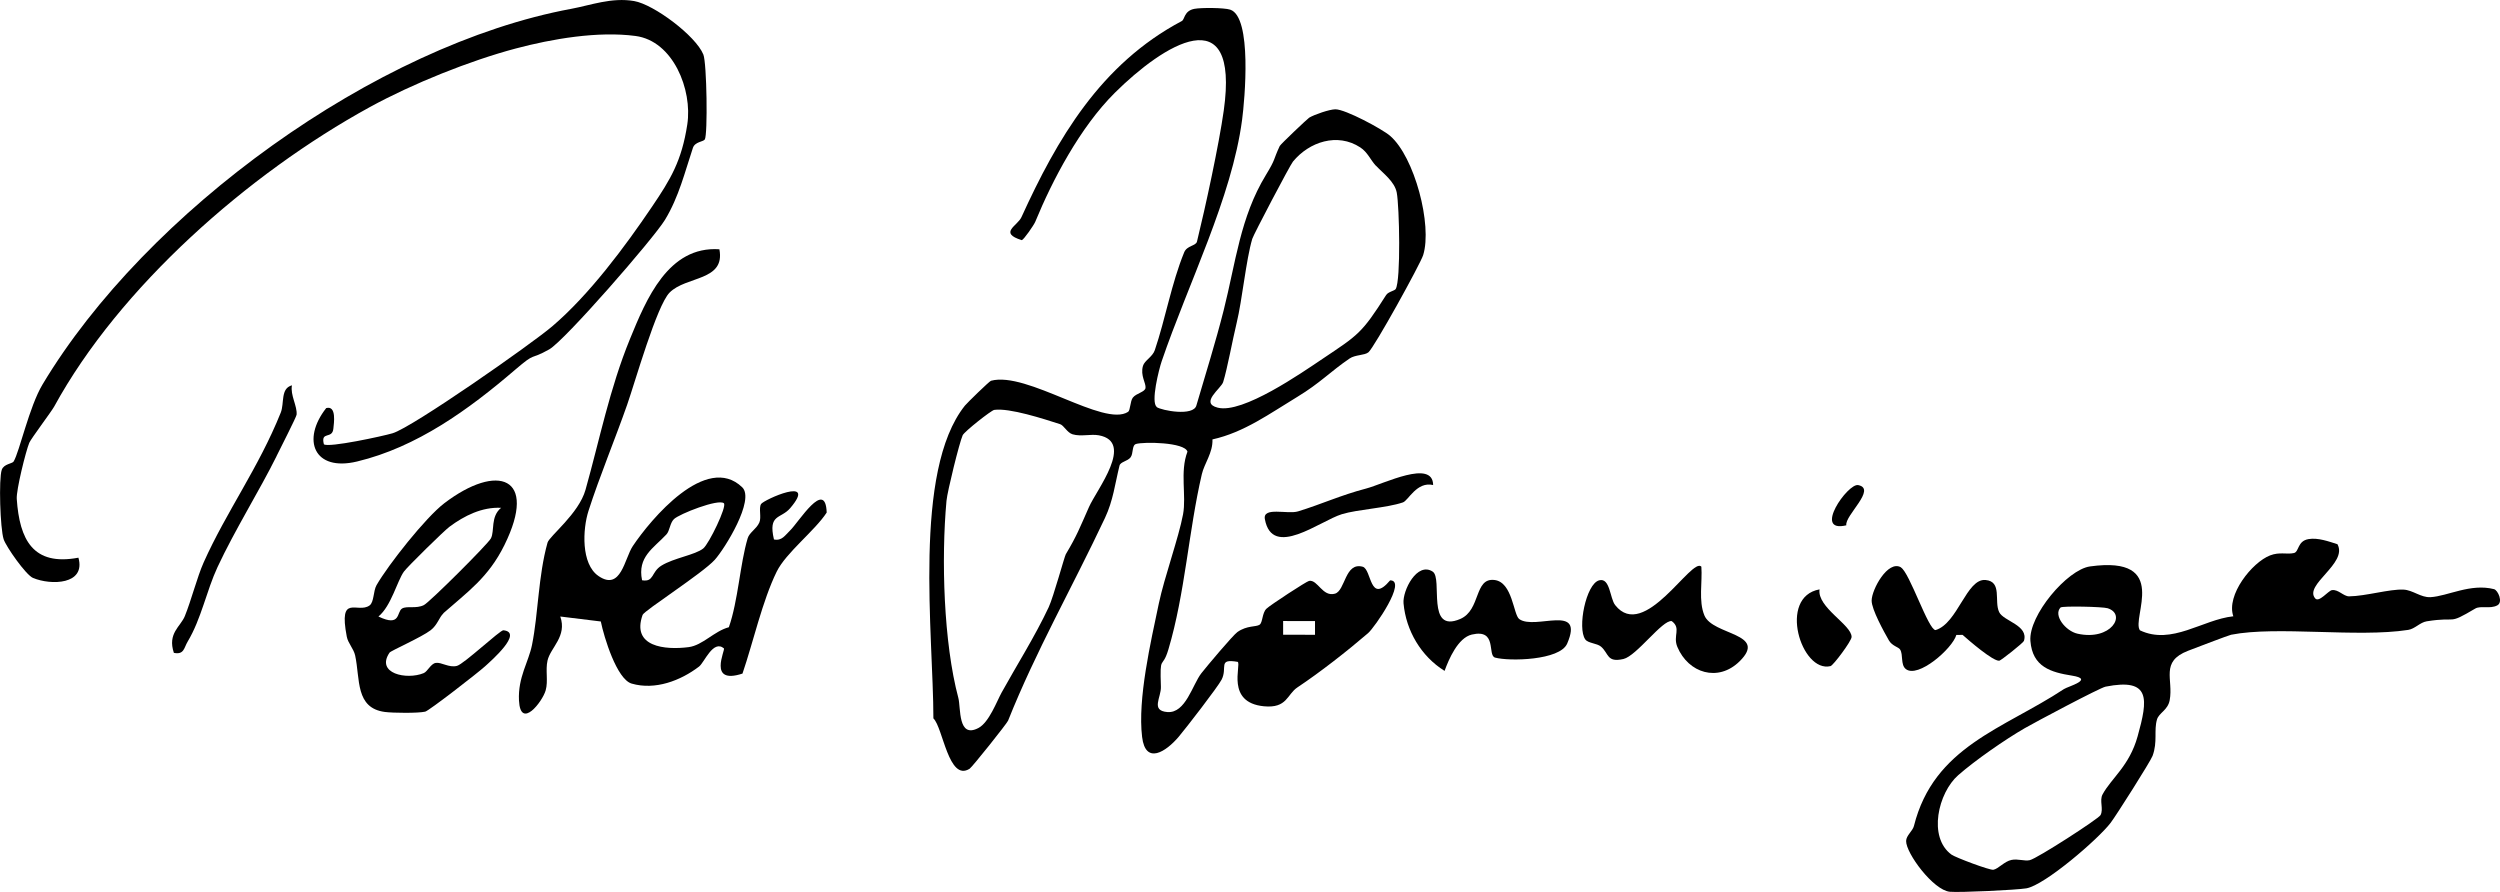 <svg xmlns="http://www.w3.org/2000/svg" id="uuid-ffca1eb6-37dc-4e06-a8f0-1e04b38690fd" data-name="Ebene 1" viewBox="0 0 548.97 195.87"><g><path d="M60.73,100.17c-3.74,7.54-9.16,16.2-12.97,24.37-2.38,5.1-3.56,11.37-6.56,16.36-.8,1.32-.76,2.93-3.02,2.46-1.44-4.29,1.48-5.78,2.4-8.05,1.44-3.53,2.7-8.57,4.14-11.8,5-11.18,12.09-20.82,16.93-32.9.83-2.06-.1-5.32,2.46-6-.41,2.13,1.21,4.59,1.02,6.46-.05.5-3.73,7.71-4.41,9.1Z"></path><path d="M154.74,30.64c-.31.5-2.14.47-2.59,1.84-1.75,5.22-3.06,10.75-6.14,15.81-2.48,4.07-22,26.51-25.41,28.43-4.49,2.53-2.72.39-7.48,4.47-10.23,8.78-21.59,17-34.71,20.15-9.47,2.28-12.26-4.76-6.78-11.73,2.33-.63,1.68,3.39,1.57,4.54-.24,2.37-2.84.43-2.08,3.41,1.02.8,12.92-1.78,15.08-2.42,4.35-1.28,30.51-19.6,35.05-23.47,8.15-6.94,16-17.52,21.91-26.26,4.09-6.04,6.54-10.08,7.76-18.09,1.16-7.6-3.09-18.32-11.36-19.42s-18.33.63-26.31,2.75c-10.06,2.67-22.64,7.72-32.03,12.86C54.47,38.17,26.22,63.06,11.89,89.29c-.6,1.09-5.09,7.05-5.46,7.94-.76,1.82-2.89,10.41-2.75,12.33.61,8.94,3.56,14.79,13.54,12.9,1.67,5.95-6.02,6.1-9.97,4.45-1.56-.65-5.92-6.87-6.45-8.5-.76-2.33-1.11-13.25-.41-15.26.46-1.3,2.32-1.32,2.61-1.82,1.27-2.13,3.43-12.05,6.33-16.89C32.05,46.46,82.53,9.88,125.48,1.93c4.21-.78,8.84-2.55,13.76-1.7,4.33.74,13.55,7.63,15.21,11.75.76,1.9.99,17.57.31,18.67Z"></path><g><path d="M157.97,54.75c1.34,7-7.31,5.83-10.94,9.5-2.83,2.87-7.57,19.64-9.3,24.58-2.6,7.44-6.13,15.94-8.51,23.37-1.27,3.96-1.68,11.65,2.22,14.3,4.93,3.35,5.69-3.85,7.51-6.58,3.91-5.85,16.14-20.52,24.03-12.92,2.84,2.74-3.83,13.49-6.03,15.93-2.65,2.94-15.5,11.15-15.84,12.09-2.51,7.05,4.94,7.75,10.12,7.08,3.07-.4,5.59-3.51,8.82-4.37,2.05-5.87,2.44-13.86,4.13-19.53.39-1.3,1.92-2.02,2.56-3.46.51-1.15-.18-3.14.38-4.06s12.58-6.34,6.39.91c-2.06,2.41-4.88,1.22-3.56,6.87,1.75.36,2.45-.93,3.53-1.96,1.89-1.81,7.79-11.51,8.05-3.95-2.59,3.99-8.94,8.82-10.98,12.98-3.15,6.42-5.16,15.51-7.51,22.38-7.72,2.53-3.7-5.24-4.08-5.54-2.37-1.97-4.29,3.11-5.46,4-4.06,3.1-9.64,5.23-14.79,3.74-3.27-.94-6.08-10.19-6.78-13.64l-8.9-1.09c1.53,4.36-2.14,6.8-2.8,9.66-.49,2.14.18,4.49-.41,6.56-.7,2.48-5.54,8.74-5.86,2.21-.25-5.09,2.11-8.43,2.86-12.18,1.4-6.94,1.35-15.08,3.41-22.47.4-1.43,6.86-6.35,8.34-11.6,3.1-11.02,5.3-22.21,9.75-33.09,3.59-8.77,8.42-20.49,19.65-19.73ZM158.96,110.51c-1.19-1.04-9.81,2.35-10.97,3.48-.9.88-.91,2.58-1.66,3.37-2.83,3.03-6.41,4.92-5.34,10.06,2.67.45,1.96-1.79,4.24-3.21,2.74-1.7,7.41-2.34,9.2-3.78,1.24-1,5.26-9.27,4.52-9.92Z"></path><path d="M97.37,134.7c-.92.81-1.28,2.51-2.79,3.68-2,1.55-8.75,4.51-9.04,4.93-3.1,4.58,3.76,6.05,7.5,4.5.86-.36,1.53-2.05,2.63-2.24,1.24-.22,2.9,1.11,4.67.65,1.53-.4,9.49-7.89,10.2-7.82,4.48.46-2.71,6.71-4.02,7.91-1.52,1.39-12.34,9.79-13.15,9.96-1.62.36-7.04.3-8.84.07-6.54-.85-5.42-7.21-6.54-12.4-.33-1.51-1.56-2.67-1.84-4.14-1.85-9.63,2.37-4.97,5-6.85,1.01-.72.8-3.17,1.53-4.45,2.58-4.49,10.77-14.86,14.89-18,11.69-8.9,20.64-5.89,13.2,9.18-3.53,7.16-8.1,10.28-13.43,14.99ZM110.05,111.51c-4.2-.21-8.08,1.73-11.34,4.15-1.18.87-9.23,8.77-10.01,9.85-1.48,2.04-2.78,7.55-5.6,9.87,4.98,2.39,3.95-1.02,5.2-1.76,1.08-.63,3.06.11,4.78-.75,1.27-.64,14.07-13.4,14.72-14.65.85-1.63-.13-4.79,2.25-6.72Z"></path></g></g><g><g><path d="M254.01,89.4c1.08.74,8.08,2.09,8.71-.39,2.02-6.9,4.23-13.93,5.98-20.86,2.66-10.54,3.64-20.46,9.25-29.68,2.28-3.74,1.54-3.15,3.06-6.4.19-.41,6.09-5.99,6.47-6.23,1.15-.69,4.47-1.83,5.76-1.84,2.2,0,10.25,4.32,12,5.82,5.37,4.61,9.32,19.61,7.27,26.2-.6,1.92-10.75,20.32-12.03,21.35-.86.69-2.89.51-4.12,1.35-4.22,2.87-6.51,5.42-11.49,8.43-5.99,3.62-11.67,7.8-18.63,9.34.12,2.9-1.79,5.29-2.33,7.63-2.9,12.43-3.68,26.17-7.34,38.47-1.4,4.68-1.91.75-1.65,8.24.08,2.31-2.31,5.23,1.42,5.53,4.02.32,5.5-6.01,7.47-8.53,1.18-1.51,6.93-8.35,7.91-9.04,2.11-1.49,4.1-1.08,4.87-1.61.7-.49.54-2.56,1.49-3.5.8-.79,8.83-6.04,9.39-6.13,1.9-.3,2.94,3.61,5.68,2.81,2.29-.67,2.16-6.99,6.09-5.91,1.99.6,1.49,8.37,6.01,2.99,3.8-.05-3.41,10.36-4.84,11.59-4.5,3.88-10.55,8.61-15.51,11.91-2.31,1.53-2.24,4.65-7.37,4.15-8.38-.82-4.95-8.99-5.73-9.75-4.49-.78-2.18,1.24-3.55,3.9-.81,1.58-7.88,10.73-9.42,12.54-2.77,3.27-7.29,6.27-8.04.04-1.01-8.35,1.91-20.9,3.67-29.29,1.22-5.79,4.35-14.4,5.32-19.58.77-4.14-.73-9.34.97-13.77-.6-2.09-9.63-2.19-11.29-1.69-.96.29-.54,2.09-1.21,2.95s-2.21.95-2.42,1.8c-1,4.03-1.38,7.64-3.19,11.49-7.26,15.42-15.17,29.2-21.28,44.52-.25.63-7.88,10.2-8.45,10.56-4.62,2.92-5.84-9.06-7.95-11.06,0-18.21-4.57-54.29,6.92-68.68.43-.54,5.35-5.35,5.73-5.46,7.9-2.14,24.8,10.28,30.1,6.83.51-.33.45-2.36,1.05-3.13.75-.96,2.66-1.21,2.78-2.12.14-1.06-1.18-2.7-.56-4.84.34-1.19,2.1-1.98,2.6-3.46,2.31-6.8,3.68-14.73,6.45-21.48.62-1.52,2.57-1.38,2.81-2.36,1.86-7.57,4.82-21.23,5.88-28.77,3.55-25.19-13.34-14.4-23.9-3.92-7.68,7.62-13.76,19.27-17.49,28.34-.31.75-2.52,3.93-2.96,4.04-5.14-1.61-.96-3.11-.07-5.06,7.8-17.1,17.32-33.59,35.21-43.06.67-.36.47-2.24,2.77-2.68,1.49-.28,6.51-.26,7.86.18,4.85,1.61,3.19,19.8,2.61,24.17-2.25,17.1-11.85,36-17.67,53.07-.56,1.64-2.46,9.05-1.05,10.01ZM302.14,36.41c-1.21-1.3-1.82-2.98-3.44-4.04-5-3.28-11.2-1.24-14.78,3.11-.66.8-8.67,16.05-8.94,16.97-1.38,4.68-2.19,13.35-3.43,18.48-.91,3.75-2.02,9.93-2.96,12.97-.44,1.41-5.21,4.61-1.19,5.62,5.47,1.39,18.39-7.62,23.04-10.74,7.79-5.22,8.58-5.54,13.94-14,.47-.73,1.87-.92,2.1-1.32,1.15-1.93.81-18.1.23-21.16-.47-2.46-3.01-4.24-4.56-5.91ZM234.07,121.65c2.41-4.05,2.98-5.62,5.07-10.34,1.68-3.79,10.03-14.26,2.16-15.72-1.8-.33-3.89.33-5.77-.22-1.19-.35-1.92-1.97-2.75-2.23-3.59-1.15-11.11-3.61-14.46-3.13-.64.09-6.55,4.74-6.93,5.57-.72,1.6-3.36,12.31-3.55,14.38-1.17,12.79-.64,31.13,2.6,43.29.58,2.17-.16,9.03,4.43,6.6,2.32-1.23,4.03-5.88,5.06-7.75,3.09-5.61,7.36-12.38,10.35-18.76,1.06-2.27,3.45-11.12,3.78-11.69ZM281.76,136.37v3.01s7,.01,7,.01v-3.01s-7-.01-7-.01Z"></path><path d="M314.7,106.51c-3.59-.85-5.45,3.41-6.63,3.81-3.58,1.23-9.95,1.53-13.41,2.59-4.81,1.47-15.3,9.88-16.91,1.09-.51-2.8,5.01-1,7.3-1.71,5.15-1.58,9.3-3.53,14.93-5.01,3.89-1.02,14.65-6.5,14.72-.78Z"></path></g><g><path d="M373.6,124.44c.25,3.38-.66,7.52.67,10.71,1.83,4.39,14.06,3.85,7.71,10.08-4.7,4.62-11.22,2.6-13.65-3.17-1.04-2.47.91-4.07-1.23-5.67-2.02-.36-7.73,7.66-10.62,8.32-3.69.84-3.16-1.21-4.92-2.72-.88-.75-2.84-.73-3.45-1.58-1.78-2.47.15-12.21,3.05-12.98,2.41-.64,2.34,3.96,3.51,5.44,6.39,8.13,16.87-10.74,18.94-8.43Z"></path><path d="M314.61,125.53c2.26,1.49-1.53,13.64,6.04,10.39,4.58-1.97,3-9.11,7.53-8.56,3.97.48,4.14,7.65,5.43,8.58,3.48,2.51,14.39-3.58,10.52,5.39-1.6,3.7-12.74,3.92-15.83,3.07-1.75-.48.56-6.38-5.1-5.06-3.06.71-5.07,5.44-5.99,7.98-5.17-3.22-8.47-8.85-9.01-14.83-.25-2.81,2.99-9.23,6.42-6.96Z"></path><g><path d="M513.29,119.54c2.28,4.19-7.46,8.89-4.9,11.86.84.98,2.84-1.66,3.66-1.81,1.38-.24,2.56,1.37,3.78,1.36,3.58-.03,8.92-1.63,11.95-1.48,2.06.1,3.81,1.77,5.91,1.66,3.77-.2,8.81-3.09,13.97-1.76.84.22,2.07,2.86.7,3.57-1.59.83-3.65,0-4.82.69-6.33,3.74-3.6,1.68-10.65,2.8-1.5.24-2.59,1.66-4.09,1.89-11.17,1.73-28.81-.92-38.87,1.06-.51.1-8.11,3-9.45,3.52-6.22,2.4-3.17,6.28-4.05,10.89-.41,2.15-2.36,2.76-2.78,4.19-.72,2.44.17,4.88-.97,7.99-.46,1.24-8,13.12-9.21,14.71-2.67,3.53-14.46,13.71-18.52,14.39-2.25.37-14.65.95-16.79.75-3.63-.34-9.65-8.47-9.6-11.15.02-1.21,1.43-2.18,1.71-3.28,4.4-17.51,19.67-21.31,32.95-30.08.89-.59,6.78-2.15,1.76-2.95-4.6-.73-8.69-1.89-9.13-7.63-.43-5.56,8.06-15.65,13.09-16.35,17.78-2.47,9.02,11.35,10.96,14.03,6.99,3.33,13.73-2.36,20.51-3.08-1.62-4.65,4.11-11.84,8.07-13.37,2.13-.82,3.67-.16,5.24-.52,1.15-.27.73-2.64,3.2-3.06,2.09-.36,4.43.52,6.41,1.14ZM452.47,133.4c-1.63,1.69,1.09,5.16,3.72,5.75,7.35,1.64,10.88-4.25,6.61-5.59-1.09-.34-9.97-.53-10.32-.16ZM461.7,174.44c1.93-3.57,5.88-6.23,7.69-12.73,2.28-8.18,2.97-12.91-7.03-10.93-1.27.25-15.58,7.87-17.75,9.12-4.33,2.5-10.88,7.05-14.61,10.32-4.41,3.87-6.69,13.63-1.48,17.44.86.63,8.44,3.48,9.21,3.33,1.1-.22,2.41-1.84,3.96-2.16,1.41-.3,2.87.32,4.03.05,1.6-.36,15.09-9.07,15.53-9.89.72-1.34-.29-3.18.45-4.55Z"></path><path d="M417.4,124.59c1.91,1.08,6.03,13.75,7.62,13.77,4.88-1.46,6.8-11.37,10.97-11,3.73.33,1.85,4.64,3,7.05.95,2.01,6.52,2.86,5.44,6.33-.13.41-5.07,4.33-5.42,4.35-1.4.11-6.66-4.44-8.05-5.68l-1.37.02c-.86,3-8.45,9.63-11.11,7.47-1.17-.95-.52-3.13-1.24-4.27-.34-.55-1.74-.77-2.45-1.99-1.1-1.91-3.82-6.84-3.8-8.76.02-2.45,3.56-8.93,6.42-7.31Z"></path><path d="M399.55,129.42c-.57,3.97,7.06,7.78,7.04,10.45,0,.87-4.01,6.25-4.63,6.4-6.42,1.57-11.62-15.2-2.41-16.85Z"></path></g></g><path d="M405.43,115.35c-7.44,1.79.33-9.28,2.6-8.83,4.16.82-2.99,6.7-2.6,8.83Z"></path></g></svg>